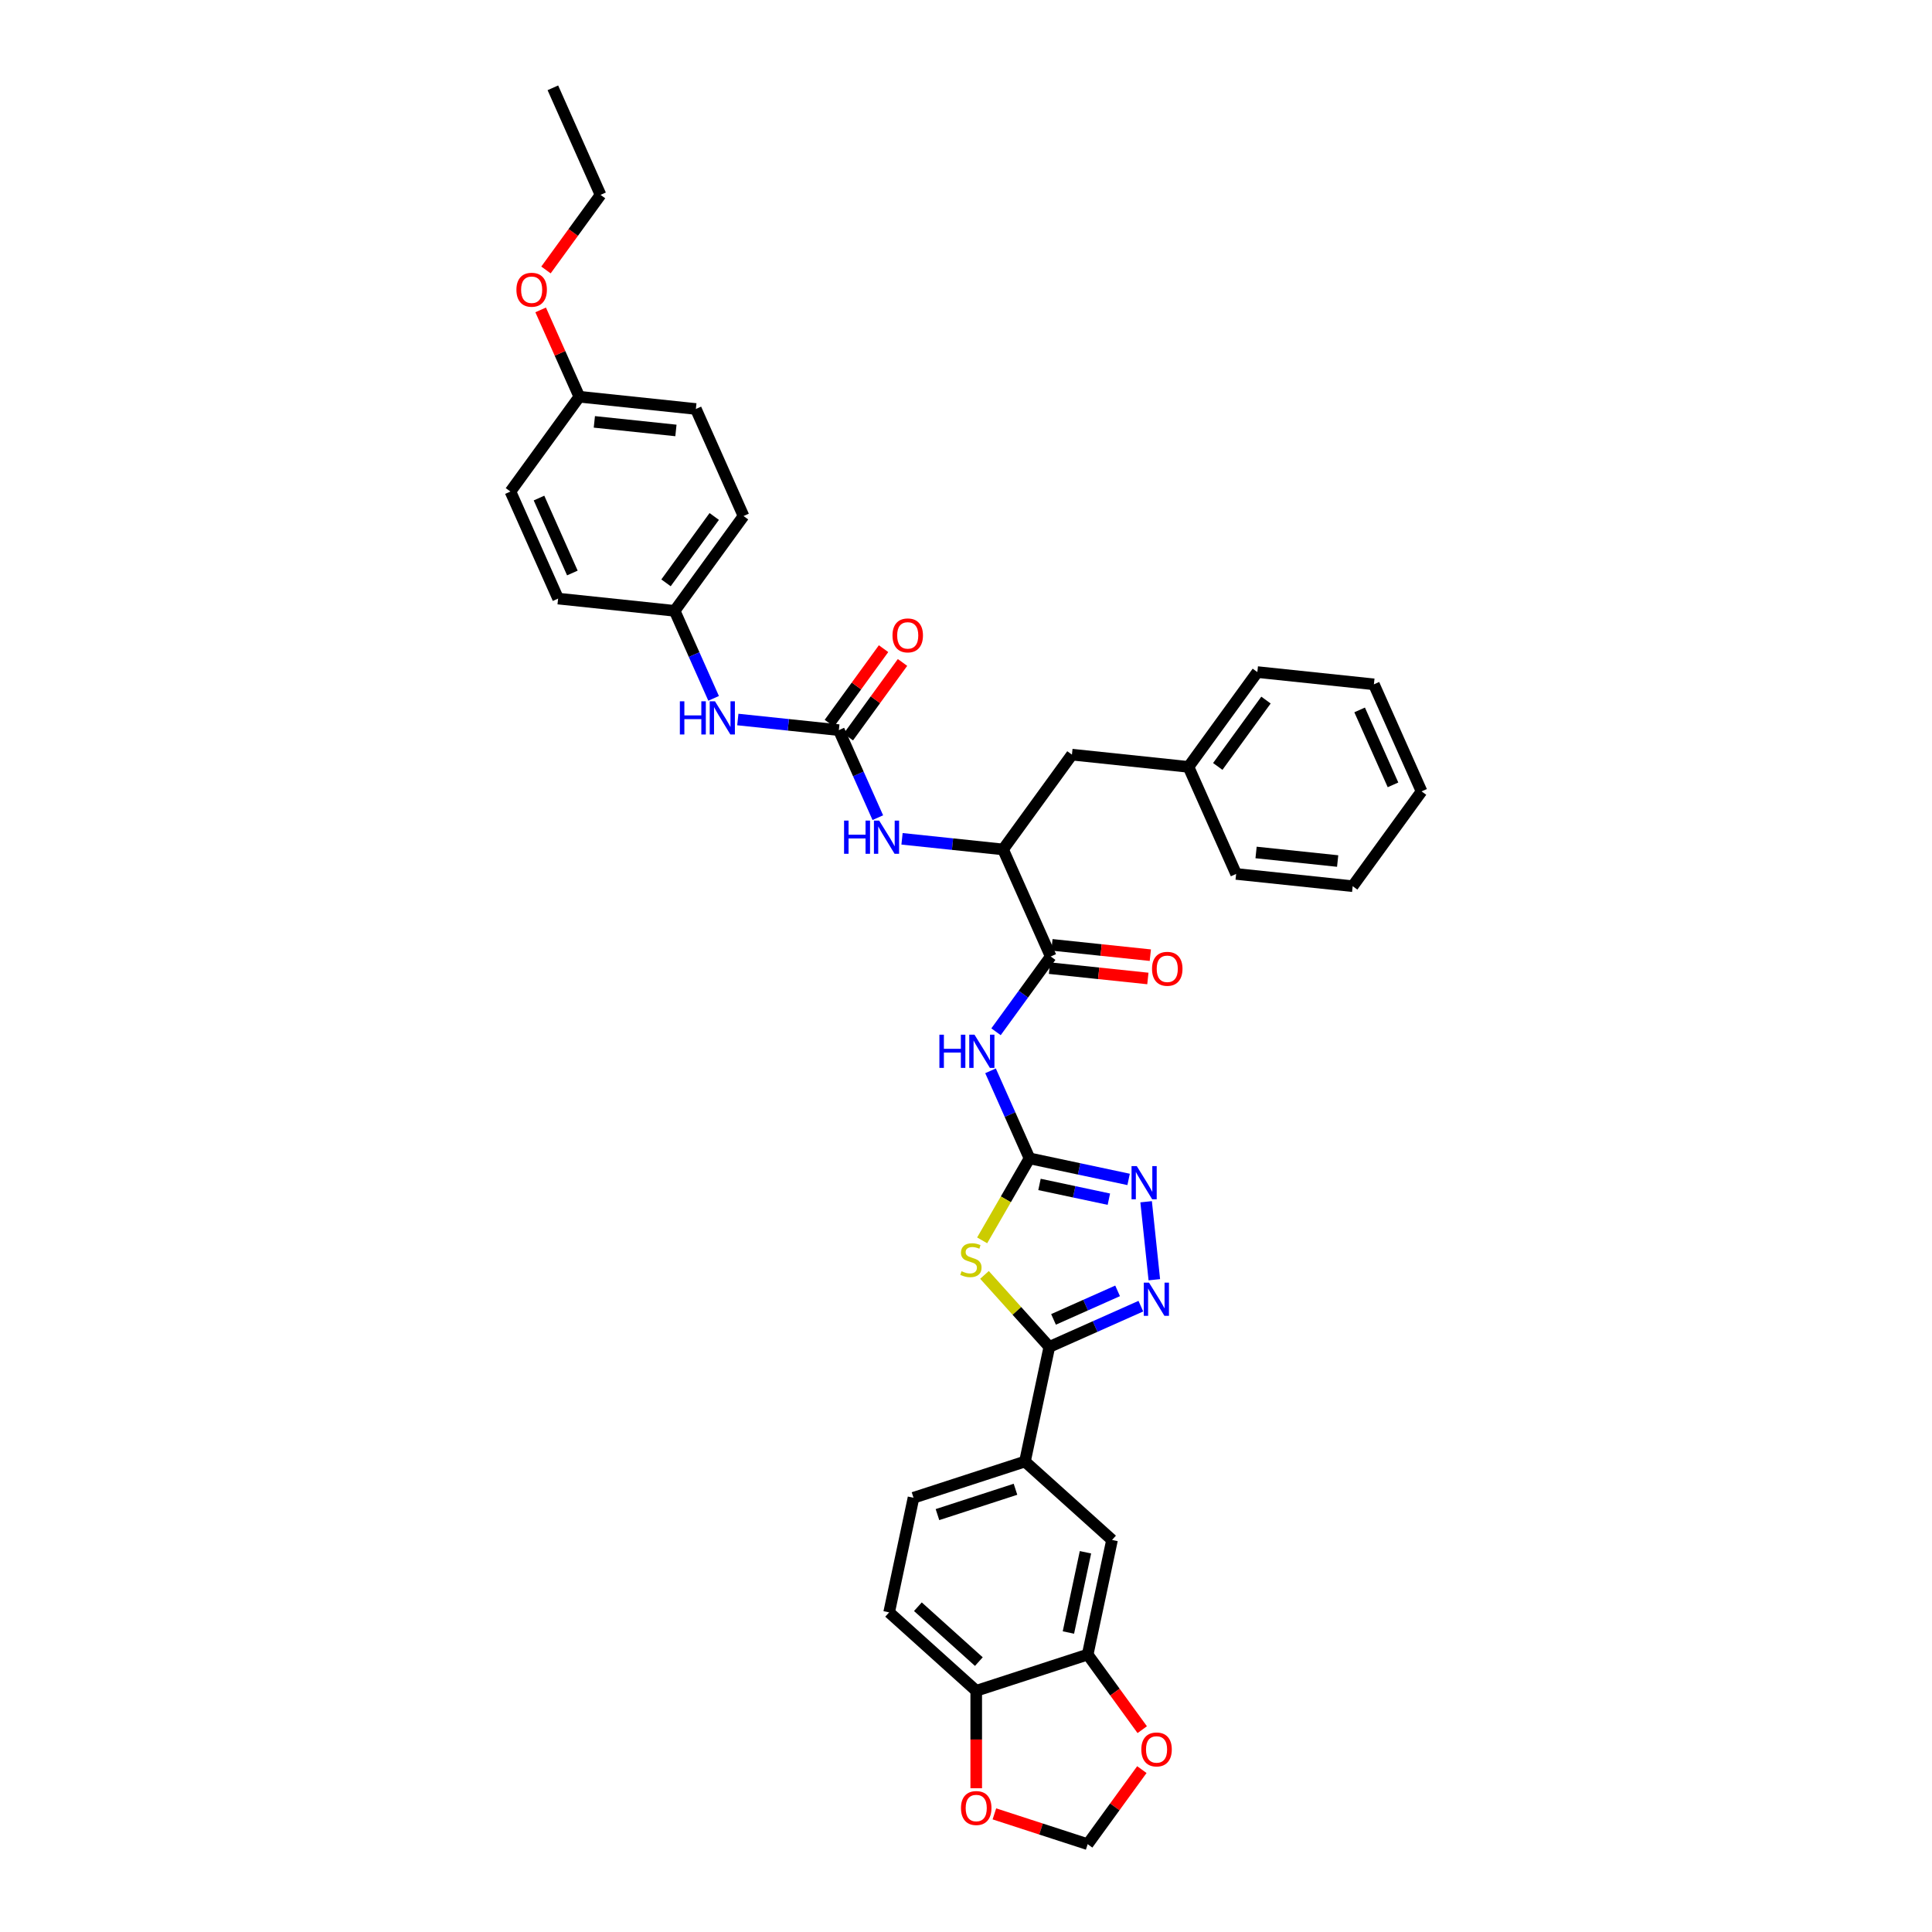 <?xml version='1.0' encoding='iso-8859-1'?>
<svg version='1.1' baseProfile='full'
              xmlns='http://www.w3.org/2000/svg'
                      xmlns:rdkit='http://www.rdkit.org/xml'
                      xmlns:xlink='http://www.w3.org/1999/xlink'
                  xml:space='preserve'
width='1000px' height='1000px' viewBox='0 0 1000 1000'>
<!-- END OF HEADER -->
<rect style='opacity:1.0;fill:#FFFFFF;stroke:none' width='1000' height='1000' x='0' y='0'> </rect>
<path class='bond-0' d='M 466.888,434.171 L 493.034,436.919' style='fill:none;fill-rule:evenodd;stroke:#0000FF;stroke-width:6px;stroke-linecap:butt;stroke-linejoin:miter;stroke-opacity:1' />
<path class='bond-0' d='M 493.034,436.919 L 519.18,439.667' style='fill:none;fill-rule:evenodd;stroke:#000000;stroke-width:6px;stroke-linecap:butt;stroke-linejoin:miter;stroke-opacity:1' />
<path class='bond-1' d='M 454.359,423.222 L 444.273,400.57' style='fill:none;fill-rule:evenodd;stroke:#0000FF;stroke-width:6px;stroke-linecap:butt;stroke-linejoin:miter;stroke-opacity:1' />
<path class='bond-1' d='M 444.273,400.57 L 434.187,377.917' style='fill:none;fill-rule:evenodd;stroke:#000000;stroke-width:6px;stroke-linecap:butt;stroke-linejoin:miter;stroke-opacity:1' />
<path class='bond-2' d='M 349.195,316.166 L 288.873,309.826' style='fill:none;fill-rule:evenodd;stroke:#000000;stroke-width:6px;stroke-linecap:butt;stroke-linejoin:miter;stroke-opacity:1' />
<path class='bond-3' d='M 349.195,316.166 L 384.847,267.096' style='fill:none;fill-rule:evenodd;stroke:#000000;stroke-width:6px;stroke-linecap:butt;stroke-linejoin:miter;stroke-opacity:1' />
<path class='bond-3' d='M 344.729,301.676 L 369.685,267.326' style='fill:none;fill-rule:evenodd;stroke:#000000;stroke-width:6px;stroke-linecap:butt;stroke-linejoin:miter;stroke-opacity:1' />
<path class='bond-4' d='M 349.195,316.166 L 359.281,338.819' style='fill:none;fill-rule:evenodd;stroke:#000000;stroke-width:6px;stroke-linecap:butt;stroke-linejoin:miter;stroke-opacity:1' />
<path class='bond-4' d='M 359.281,338.819 L 369.366,361.472' style='fill:none;fill-rule:evenodd;stroke:#0000FF;stroke-width:6px;stroke-linecap:butt;stroke-linejoin:miter;stroke-opacity:1' />
<path class='bond-5' d='M 439.094,381.482 L 453.117,362.181' style='fill:none;fill-rule:evenodd;stroke:#000000;stroke-width:6px;stroke-linecap:butt;stroke-linejoin:miter;stroke-opacity:1' />
<path class='bond-5' d='M 453.117,362.181 L 467.14,342.881' style='fill:none;fill-rule:evenodd;stroke:#FF0000;stroke-width:6px;stroke-linecap:butt;stroke-linejoin:miter;stroke-opacity:1' />
<path class='bond-5' d='M 429.28,374.352 L 443.303,355.051' style='fill:none;fill-rule:evenodd;stroke:#000000;stroke-width:6px;stroke-linecap:butt;stroke-linejoin:miter;stroke-opacity:1' />
<path class='bond-5' d='M 443.303,355.051 L 457.326,335.75' style='fill:none;fill-rule:evenodd;stroke:#FF0000;stroke-width:6px;stroke-linecap:butt;stroke-linejoin:miter;stroke-opacity:1' />
<path class='bond-6' d='M 434.187,377.917 L 408.042,375.169' style='fill:none;fill-rule:evenodd;stroke:#000000;stroke-width:6px;stroke-linecap:butt;stroke-linejoin:miter;stroke-opacity:1' />
<path class='bond-6' d='M 408.042,375.169 L 381.896,372.421' style='fill:none;fill-rule:evenodd;stroke:#0000FF;stroke-width:6px;stroke-linecap:butt;stroke-linejoin:miter;stroke-opacity:1' />
<path class='bond-7' d='M 299.854,205.346 L 360.176,211.686' style='fill:none;fill-rule:evenodd;stroke:#000000;stroke-width:6px;stroke-linecap:butt;stroke-linejoin:miter;stroke-opacity:1' />
<path class='bond-7' d='M 307.635,218.361 L 349.86,222.799' style='fill:none;fill-rule:evenodd;stroke:#000000;stroke-width:6px;stroke-linecap:butt;stroke-linejoin:miter;stroke-opacity:1' />
<path class='bond-8' d='M 299.854,205.346 L 289.85,182.875' style='fill:none;fill-rule:evenodd;stroke:#000000;stroke-width:6px;stroke-linecap:butt;stroke-linejoin:miter;stroke-opacity:1' />
<path class='bond-8' d='M 289.85,182.875 L 279.845,160.404' style='fill:none;fill-rule:evenodd;stroke:#FF0000;stroke-width:6px;stroke-linecap:butt;stroke-linejoin:miter;stroke-opacity:1' />
<path class='bond-9' d='M 299.854,205.346 L 264.203,254.416' style='fill:none;fill-rule:evenodd;stroke:#000000;stroke-width:6px;stroke-linecap:butt;stroke-linejoin:miter;stroke-opacity:1' />
<path class='bond-10' d='M 288.873,309.826 L 264.203,254.416' style='fill:none;fill-rule:evenodd;stroke:#000000;stroke-width:6px;stroke-linecap:butt;stroke-linejoin:miter;stroke-opacity:1' />
<path class='bond-10' d='M 296.255,296.581 L 278.985,257.793' style='fill:none;fill-rule:evenodd;stroke:#000000;stroke-width:6px;stroke-linecap:butt;stroke-linejoin:miter;stroke-opacity:1' />
<path class='bond-11' d='M 515.54,534.043 L 529.695,514.561' style='fill:none;fill-rule:evenodd;stroke:#0000FF;stroke-width:6px;stroke-linecap:butt;stroke-linejoin:miter;stroke-opacity:1' />
<path class='bond-11' d='M 529.695,514.561 L 543.85,495.078' style='fill:none;fill-rule:evenodd;stroke:#000000;stroke-width:6px;stroke-linecap:butt;stroke-linejoin:miter;stroke-opacity:1' />
<path class='bond-12' d='M 512.697,554.253 L 522.783,576.906' style='fill:none;fill-rule:evenodd;stroke:#0000FF;stroke-width:6px;stroke-linecap:butt;stroke-linejoin:miter;stroke-opacity:1' />
<path class='bond-12' d='M 522.783,576.906 L 532.869,599.559' style='fill:none;fill-rule:evenodd;stroke:#000000;stroke-width:6px;stroke-linecap:butt;stroke-linejoin:miter;stroke-opacity:1' />
<path class='bond-13' d='M 543.216,501.11 L 568.676,503.786' style='fill:none;fill-rule:evenodd;stroke:#000000;stroke-width:6px;stroke-linecap:butt;stroke-linejoin:miter;stroke-opacity:1' />
<path class='bond-13' d='M 568.676,503.786 L 594.136,506.462' style='fill:none;fill-rule:evenodd;stroke:#FF0000;stroke-width:6px;stroke-linecap:butt;stroke-linejoin:miter;stroke-opacity:1' />
<path class='bond-13' d='M 544.484,489.046 L 569.944,491.722' style='fill:none;fill-rule:evenodd;stroke:#000000;stroke-width:6px;stroke-linecap:butt;stroke-linejoin:miter;stroke-opacity:1' />
<path class='bond-13' d='M 569.944,491.722 L 595.404,494.398' style='fill:none;fill-rule:evenodd;stroke:#FF0000;stroke-width:6px;stroke-linecap:butt;stroke-linejoin:miter;stroke-opacity:1' />
<path class='bond-14' d='M 543.85,495.078 L 519.18,439.667' style='fill:none;fill-rule:evenodd;stroke:#000000;stroke-width:6px;stroke-linecap:butt;stroke-linejoin:miter;stroke-opacity:1' />
<path class='bond-15' d='M 597.475,662.386 L 593.233,622.02' style='fill:none;fill-rule:evenodd;stroke:#0000FF;stroke-width:6px;stroke-linecap:butt;stroke-linejoin:miter;stroke-opacity:1' />
<path class='bond-16' d='M 590.507,676.067 L 566.817,686.614' style='fill:none;fill-rule:evenodd;stroke:#0000FF;stroke-width:6px;stroke-linecap:butt;stroke-linejoin:miter;stroke-opacity:1' />
<path class='bond-16' d='M 566.817,686.614 L 543.127,697.162' style='fill:none;fill-rule:evenodd;stroke:#000000;stroke-width:6px;stroke-linecap:butt;stroke-linejoin:miter;stroke-opacity:1' />
<path class='bond-16' d='M 578.466,668.149 L 561.883,675.532' style='fill:none;fill-rule:evenodd;stroke:#0000FF;stroke-width:6px;stroke-linecap:butt;stroke-linejoin:miter;stroke-opacity:1' />
<path class='bond-16' d='M 561.883,675.532 L 545.3,682.915' style='fill:none;fill-rule:evenodd;stroke:#000000;stroke-width:6px;stroke-linecap:butt;stroke-linejoin:miter;stroke-opacity:1' />
<path class='bond-17' d='M 584.167,610.462 L 558.518,605.01' style='fill:none;fill-rule:evenodd;stroke:#0000FF;stroke-width:6px;stroke-linecap:butt;stroke-linejoin:miter;stroke-opacity:1' />
<path class='bond-17' d='M 558.518,605.01 L 532.869,599.559' style='fill:none;fill-rule:evenodd;stroke:#000000;stroke-width:6px;stroke-linecap:butt;stroke-linejoin:miter;stroke-opacity:1' />
<path class='bond-17' d='M 573.95,620.693 L 555.996,616.876' style='fill:none;fill-rule:evenodd;stroke:#0000FF;stroke-width:6px;stroke-linecap:butt;stroke-linejoin:miter;stroke-opacity:1' />
<path class='bond-17' d='M 555.996,616.876 L 538.041,613.06' style='fill:none;fill-rule:evenodd;stroke:#000000;stroke-width:6px;stroke-linecap:butt;stroke-linejoin:miter;stroke-opacity:1' />
<path class='bond-18' d='M 532.869,599.559 L 520.615,620.782' style='fill:none;fill-rule:evenodd;stroke:#000000;stroke-width:6px;stroke-linecap:butt;stroke-linejoin:miter;stroke-opacity:1' />
<path class='bond-18' d='M 520.615,620.782 L 508.362,642.006' style='fill:none;fill-rule:evenodd;stroke:#CCCC00;stroke-width:6px;stroke-linecap:butt;stroke-linejoin:miter;stroke-opacity:1' />
<path class='bond-19' d='M 509.565,659.887 L 526.346,678.525' style='fill:none;fill-rule:evenodd;stroke:#CCCC00;stroke-width:6px;stroke-linecap:butt;stroke-linejoin:miter;stroke-opacity:1' />
<path class='bond-19' d='M 526.346,678.525 L 543.127,697.162' style='fill:none;fill-rule:evenodd;stroke:#000000;stroke-width:6px;stroke-linecap:butt;stroke-linejoin:miter;stroke-opacity:1' />
<path class='bond-20' d='M 543.127,697.162 L 530.516,756.49' style='fill:none;fill-rule:evenodd;stroke:#000000;stroke-width:6px;stroke-linecap:butt;stroke-linejoin:miter;stroke-opacity:1' />
<path class='bond-21' d='M 562.98,856.405 L 575.591,797.076' style='fill:none;fill-rule:evenodd;stroke:#000000;stroke-width:6px;stroke-linecap:butt;stroke-linejoin:miter;stroke-opacity:1' />
<path class='bond-21' d='M 553.006,844.983 L 561.834,803.453' style='fill:none;fill-rule:evenodd;stroke:#000000;stroke-width:6px;stroke-linecap:butt;stroke-linejoin:miter;stroke-opacity:1' />
<path class='bond-22' d='M 562.98,856.405 L 577.1,875.839' style='fill:none;fill-rule:evenodd;stroke:#000000;stroke-width:6px;stroke-linecap:butt;stroke-linejoin:miter;stroke-opacity:1' />
<path class='bond-22' d='M 577.1,875.839 L 591.22,895.273' style='fill:none;fill-rule:evenodd;stroke:#FF0000;stroke-width:6px;stroke-linecap:butt;stroke-linejoin:miter;stroke-opacity:1' />
<path class='bond-23' d='M 562.98,856.405 L 505.295,875.148' style='fill:none;fill-rule:evenodd;stroke:#000000;stroke-width:6px;stroke-linecap:butt;stroke-linejoin:miter;stroke-opacity:1' />
<path class='bond-24' d='M 505.295,875.148 L 460.22,834.562' style='fill:none;fill-rule:evenodd;stroke:#000000;stroke-width:6px;stroke-linecap:butt;stroke-linejoin:miter;stroke-opacity:1' />
<path class='bond-24' d='M 506.651,860.045 L 475.098,831.635' style='fill:none;fill-rule:evenodd;stroke:#000000;stroke-width:6px;stroke-linecap:butt;stroke-linejoin:miter;stroke-opacity:1' />
<path class='bond-25' d='M 505.295,875.148 L 505.295,900.374' style='fill:none;fill-rule:evenodd;stroke:#000000;stroke-width:6px;stroke-linecap:butt;stroke-linejoin:miter;stroke-opacity:1' />
<path class='bond-25' d='M 505.295,900.374 L 505.295,925.6' style='fill:none;fill-rule:evenodd;stroke:#FF0000;stroke-width:6px;stroke-linecap:butt;stroke-linejoin:miter;stroke-opacity:1' />
<path class='bond-26' d='M 591.026,915.944 L 577.003,935.245' style='fill:none;fill-rule:evenodd;stroke:#FF0000;stroke-width:6px;stroke-linecap:butt;stroke-linejoin:miter;stroke-opacity:1' />
<path class='bond-26' d='M 577.003,935.245 L 562.98,954.545' style='fill:none;fill-rule:evenodd;stroke:#000000;stroke-width:6px;stroke-linecap:butt;stroke-linejoin:miter;stroke-opacity:1' />
<path class='bond-27' d='M 514.696,938.857 L 538.838,946.701' style='fill:none;fill-rule:evenodd;stroke:#FF0000;stroke-width:6px;stroke-linecap:butt;stroke-linejoin:miter;stroke-opacity:1' />
<path class='bond-27' d='M 538.838,946.701 L 562.98,954.545' style='fill:none;fill-rule:evenodd;stroke:#000000;stroke-width:6px;stroke-linecap:butt;stroke-linejoin:miter;stroke-opacity:1' />
<path class='bond-28' d='M 575.591,797.076 L 530.516,756.49' style='fill:none;fill-rule:evenodd;stroke:#000000;stroke-width:6px;stroke-linecap:butt;stroke-linejoin:miter;stroke-opacity:1' />
<path class='bond-29' d='M 530.516,756.49 L 472.831,775.234' style='fill:none;fill-rule:evenodd;stroke:#000000;stroke-width:6px;stroke-linecap:butt;stroke-linejoin:miter;stroke-opacity:1' />
<path class='bond-29' d='M 525.612,770.839 L 485.232,783.959' style='fill:none;fill-rule:evenodd;stroke:#000000;stroke-width:6px;stroke-linecap:butt;stroke-linejoin:miter;stroke-opacity:1' />
<path class='bond-30' d='M 460.22,834.562 L 472.831,775.234' style='fill:none;fill-rule:evenodd;stroke:#000000;stroke-width:6px;stroke-linecap:butt;stroke-linejoin:miter;stroke-opacity:1' />
<path class='bond-31' d='M 519.18,439.667 L 554.831,390.597' style='fill:none;fill-rule:evenodd;stroke:#000000;stroke-width:6px;stroke-linecap:butt;stroke-linejoin:miter;stroke-opacity:1' />
<path class='bond-32' d='M 554.831,390.597 L 615.153,396.937' style='fill:none;fill-rule:evenodd;stroke:#000000;stroke-width:6px;stroke-linecap:butt;stroke-linejoin:miter;stroke-opacity:1' />
<path class='bond-33' d='M 615.153,396.937 L 650.805,347.867' style='fill:none;fill-rule:evenodd;stroke:#000000;stroke-width:6px;stroke-linecap:butt;stroke-linejoin:miter;stroke-opacity:1' />
<path class='bond-33' d='M 630.315,396.707 L 655.271,362.358' style='fill:none;fill-rule:evenodd;stroke:#000000;stroke-width:6px;stroke-linecap:butt;stroke-linejoin:miter;stroke-opacity:1' />
<path class='bond-34' d='M 615.153,396.937 L 639.824,452.348' style='fill:none;fill-rule:evenodd;stroke:#000000;stroke-width:6px;stroke-linecap:butt;stroke-linejoin:miter;stroke-opacity:1' />
<path class='bond-35' d='M 650.805,347.867 L 711.127,354.207' style='fill:none;fill-rule:evenodd;stroke:#000000;stroke-width:6px;stroke-linecap:butt;stroke-linejoin:miter;stroke-opacity:1' />
<path class='bond-36' d='M 639.824,452.348 L 700.146,458.688' style='fill:none;fill-rule:evenodd;stroke:#000000;stroke-width:6px;stroke-linecap:butt;stroke-linejoin:miter;stroke-opacity:1' />
<path class='bond-36' d='M 650.14,441.234 L 692.365,445.672' style='fill:none;fill-rule:evenodd;stroke:#000000;stroke-width:6px;stroke-linecap:butt;stroke-linejoin:miter;stroke-opacity:1' />
<path class='bond-37' d='M 711.127,354.207 L 735.797,409.617' style='fill:none;fill-rule:evenodd;stroke:#000000;stroke-width:6px;stroke-linecap:butt;stroke-linejoin:miter;stroke-opacity:1' />
<path class='bond-37' d='M 703.745,367.453 L 721.015,406.24' style='fill:none;fill-rule:evenodd;stroke:#000000;stroke-width:6px;stroke-linecap:butt;stroke-linejoin:miter;stroke-opacity:1' />
<path class='bond-38' d='M 700.146,458.688 L 735.797,409.617' style='fill:none;fill-rule:evenodd;stroke:#000000;stroke-width:6px;stroke-linecap:butt;stroke-linejoin:miter;stroke-opacity:1' />
<path class='bond-39' d='M 384.847,267.096 L 360.176,211.686' style='fill:none;fill-rule:evenodd;stroke:#000000;stroke-width:6px;stroke-linecap:butt;stroke-linejoin:miter;stroke-opacity:1' />
<path class='bond-40' d='M 282.596,139.733 L 296.716,120.299' style='fill:none;fill-rule:evenodd;stroke:#FF0000;stroke-width:6px;stroke-linecap:butt;stroke-linejoin:miter;stroke-opacity:1' />
<path class='bond-40' d='M 296.716,120.299 L 310.836,100.865' style='fill:none;fill-rule:evenodd;stroke:#000000;stroke-width:6px;stroke-linecap:butt;stroke-linejoin:miter;stroke-opacity:1' />
<path class='bond-41' d='M 310.836,100.865 L 286.166,45.455' style='fill:none;fill-rule:evenodd;stroke:#000000;stroke-width:6px;stroke-linecap:butt;stroke-linejoin:miter;stroke-opacity:1' />
<path  class='atom-0' d='M 436.889 424.739
L 439.218 424.739
L 439.218 432.042
L 448.001 432.042
L 448.001 424.739
L 450.33 424.739
L 450.33 441.916
L 448.001 441.916
L 448.001 433.982
L 439.218 433.982
L 439.218 441.916
L 436.889 441.916
L 436.889 424.739
' fill='#0000FF'/>
<path  class='atom-0' d='M 455.061 424.739
L 460.689 433.837
Q 461.247 434.735, 462.145 436.36
Q 463.043 437.986, 463.091 438.083
L 463.091 424.739
L 465.372 424.739
L 465.372 441.916
L 463.019 441.916
L 456.977 431.969
Q 456.274 430.804, 455.522 429.47
Q 454.794 428.135, 454.575 427.723
L 454.575 441.916
L 452.343 441.916
L 452.343 424.739
L 455.061 424.739
' fill='#0000FF'/>
<path  class='atom-3' d='M 461.954 328.895
Q 461.954 324.771, 463.992 322.466
Q 466.03 320.161, 469.839 320.161
Q 473.648 320.161, 475.686 322.466
Q 477.724 324.771, 477.724 328.895
Q 477.724 333.068, 475.662 335.446
Q 473.6 337.799, 469.839 337.799
Q 466.054 337.799, 463.992 335.446
Q 461.954 333.092, 461.954 328.895
M 469.839 335.858
Q 472.459 335.858, 473.866 334.111
Q 475.298 332.34, 475.298 328.895
Q 475.298 325.523, 473.866 323.825
Q 472.459 322.102, 469.839 322.102
Q 467.219 322.102, 465.787 323.8
Q 464.38 325.499, 464.38 328.895
Q 464.38 332.365, 465.787 334.111
Q 467.219 335.858, 469.839 335.858
' fill='#FF0000'/>
<path  class='atom-4' d='M 351.896 362.988
L 354.226 362.988
L 354.226 370.291
L 363.008 370.291
L 363.008 362.988
L 365.337 362.988
L 365.337 380.166
L 363.008 380.166
L 363.008 372.232
L 354.226 372.232
L 354.226 380.166
L 351.896 380.166
L 351.896 362.988
' fill='#0000FF'/>
<path  class='atom-4' d='M 370.068 362.988
L 375.697 372.086
Q 376.255 372.984, 377.153 374.61
Q 378.051 376.235, 378.099 376.332
L 378.099 362.988
L 380.38 362.988
L 380.38 380.166
L 378.026 380.166
L 371.985 370.218
Q 371.282 369.054, 370.529 367.719
Q 369.802 366.385, 369.583 365.972
L 369.583 380.166
L 367.351 380.166
L 367.351 362.988
L 370.068 362.988
' fill='#0000FF'/>
<path  class='atom-7' d='M 486.229 535.56
L 488.558 535.56
L 488.558 542.862
L 497.341 542.862
L 497.341 535.56
L 499.67 535.56
L 499.67 552.737
L 497.341 552.737
L 497.341 544.803
L 488.558 544.803
L 488.558 552.737
L 486.229 552.737
L 486.229 535.56
' fill='#0000FF'/>
<path  class='atom-7' d='M 504.401 535.56
L 510.03 544.658
Q 510.588 545.555, 511.486 547.181
Q 512.383 548.806, 512.432 548.904
L 512.432 535.56
L 514.713 535.56
L 514.713 552.737
L 512.359 552.737
L 506.318 542.79
Q 505.614 541.625, 504.862 540.291
Q 504.134 538.956, 503.916 538.544
L 503.916 552.737
L 501.684 552.737
L 501.684 535.56
L 504.401 535.56
' fill='#0000FF'/>
<path  class='atom-9' d='M 596.287 501.467
Q 596.287 497.342, 598.325 495.037
Q 600.363 492.732, 604.172 492.732
Q 607.981 492.732, 610.019 495.037
Q 612.057 497.342, 612.057 501.467
Q 612.057 505.64, 609.995 508.017
Q 607.932 510.371, 604.172 510.371
Q 600.387 510.371, 598.325 508.017
Q 596.287 505.664, 596.287 501.467
M 604.172 508.43
Q 606.792 508.43, 608.199 506.683
Q 609.631 504.912, 609.631 501.467
Q 609.631 498.094, 608.199 496.396
Q 606.792 494.673, 604.172 494.673
Q 601.552 494.673, 600.12 496.372
Q 598.713 498.07, 598.713 501.467
Q 598.713 504.936, 600.12 506.683
Q 601.552 508.43, 604.172 508.43
' fill='#FF0000'/>
<path  class='atom-10' d='M 594.74 663.903
L 600.369 673.001
Q 600.927 673.898, 601.825 675.524
Q 602.723 677.15, 602.771 677.247
L 602.771 663.903
L 605.052 663.903
L 605.052 681.08
L 602.698 681.08
L 596.657 671.133
Q 595.954 669.968, 595.201 668.634
Q 594.474 667.299, 594.255 666.887
L 594.255 681.08
L 592.023 681.08
L 592.023 663.903
L 594.74 663.903
' fill='#0000FF'/>
<path  class='atom-11' d='M 588.4 603.581
L 594.029 612.679
Q 594.587 613.577, 595.485 615.202
Q 596.383 616.828, 596.431 616.925
L 596.431 603.581
L 598.712 603.581
L 598.712 620.758
L 596.358 620.758
L 590.317 610.811
Q 589.613 609.646, 588.861 608.312
Q 588.134 606.977, 587.915 606.565
L 587.915 620.758
L 585.683 620.758
L 585.683 603.581
L 588.4 603.581
' fill='#0000FF'/>
<path  class='atom-13' d='M 497.689 657.982
Q 497.883 658.055, 498.684 658.395
Q 499.484 658.734, 500.358 658.953
Q 501.256 659.147, 502.129 659.147
Q 503.755 659.147, 504.701 658.371
Q 505.647 657.57, 505.647 656.187
Q 505.647 655.241, 505.162 654.658
Q 504.701 654.076, 503.973 653.761
Q 503.245 653.445, 502.032 653.081
Q 500.503 652.62, 499.582 652.184
Q 498.684 651.747, 498.029 650.825
Q 497.398 649.903, 497.398 648.35
Q 497.398 646.191, 498.854 644.857
Q 500.334 643.522, 503.245 643.522
Q 505.234 643.522, 507.491 644.469
L 506.933 646.337
Q 504.871 645.488, 503.318 645.488
Q 501.644 645.488, 500.722 646.191
Q 499.8 646.87, 499.824 648.059
Q 499.824 648.981, 500.285 649.539
Q 500.77 650.097, 501.45 650.413
Q 502.153 650.728, 503.318 651.092
Q 504.871 651.577, 505.793 652.062
Q 506.714 652.548, 507.37 653.542
Q 508.049 654.513, 508.049 656.187
Q 508.049 658.565, 506.448 659.85
Q 504.871 661.112, 502.226 661.112
Q 500.698 661.112, 499.533 660.772
Q 498.393 660.457, 497.034 659.899
L 497.689 657.982
' fill='#CCCC00'/>
<path  class='atom-17' d='M 590.747 905.524
Q 590.747 901.399, 592.785 899.094
Q 594.823 896.789, 598.632 896.789
Q 602.441 896.789, 604.479 899.094
Q 606.517 901.399, 606.517 905.524
Q 606.517 909.697, 604.455 912.074
Q 602.393 914.428, 598.632 914.428
Q 594.847 914.428, 592.785 912.074
Q 590.747 909.721, 590.747 905.524
M 598.632 912.487
Q 601.252 912.487, 602.66 910.74
Q 604.091 908.969, 604.091 905.524
Q 604.091 902.151, 602.66 900.453
Q 601.252 898.73, 598.632 898.73
Q 596.012 898.73, 594.58 900.429
Q 593.173 902.127, 593.173 905.524
Q 593.173 908.993, 594.58 910.74
Q 596.012 912.487, 598.632 912.487
' fill='#FF0000'/>
<path  class='atom-18' d='M 497.41 935.851
Q 497.41 931.726, 499.448 929.421
Q 501.486 927.117, 505.295 927.117
Q 509.104 927.117, 511.142 929.421
Q 513.18 931.726, 513.18 935.851
Q 513.18 940.024, 511.118 942.401
Q 509.055 944.755, 505.295 944.755
Q 501.51 944.755, 499.448 942.401
Q 497.41 940.048, 497.41 935.851
M 505.295 942.814
Q 507.915 942.814, 509.322 941.067
Q 510.754 939.296, 510.754 935.851
Q 510.754 932.478, 509.322 930.78
Q 507.915 929.058, 505.295 929.058
Q 502.675 929.058, 501.243 930.756
Q 499.836 932.454, 499.836 935.851
Q 499.836 939.32, 501.243 941.067
Q 502.675 942.814, 505.295 942.814
' fill='#FF0000'/>
<path  class='atom-35' d='M 267.299 149.984
Q 267.299 145.859, 269.337 143.554
Q 271.375 141.25, 275.184 141.25
Q 278.993 141.25, 281.031 143.554
Q 283.069 145.859, 283.069 149.984
Q 283.069 154.157, 281.007 156.534
Q 278.945 158.888, 275.184 158.888
Q 271.399 158.888, 269.337 156.534
Q 267.299 154.181, 267.299 149.984
M 275.184 156.947
Q 277.804 156.947, 279.212 155.2
Q 280.643 153.429, 280.643 149.984
Q 280.643 146.611, 279.212 144.913
Q 277.804 143.191, 275.184 143.191
Q 272.564 143.191, 271.132 144.889
Q 269.725 146.587, 269.725 149.984
Q 269.725 153.453, 271.132 155.2
Q 272.564 156.947, 275.184 156.947
' fill='#FF0000'/>
</svg>

